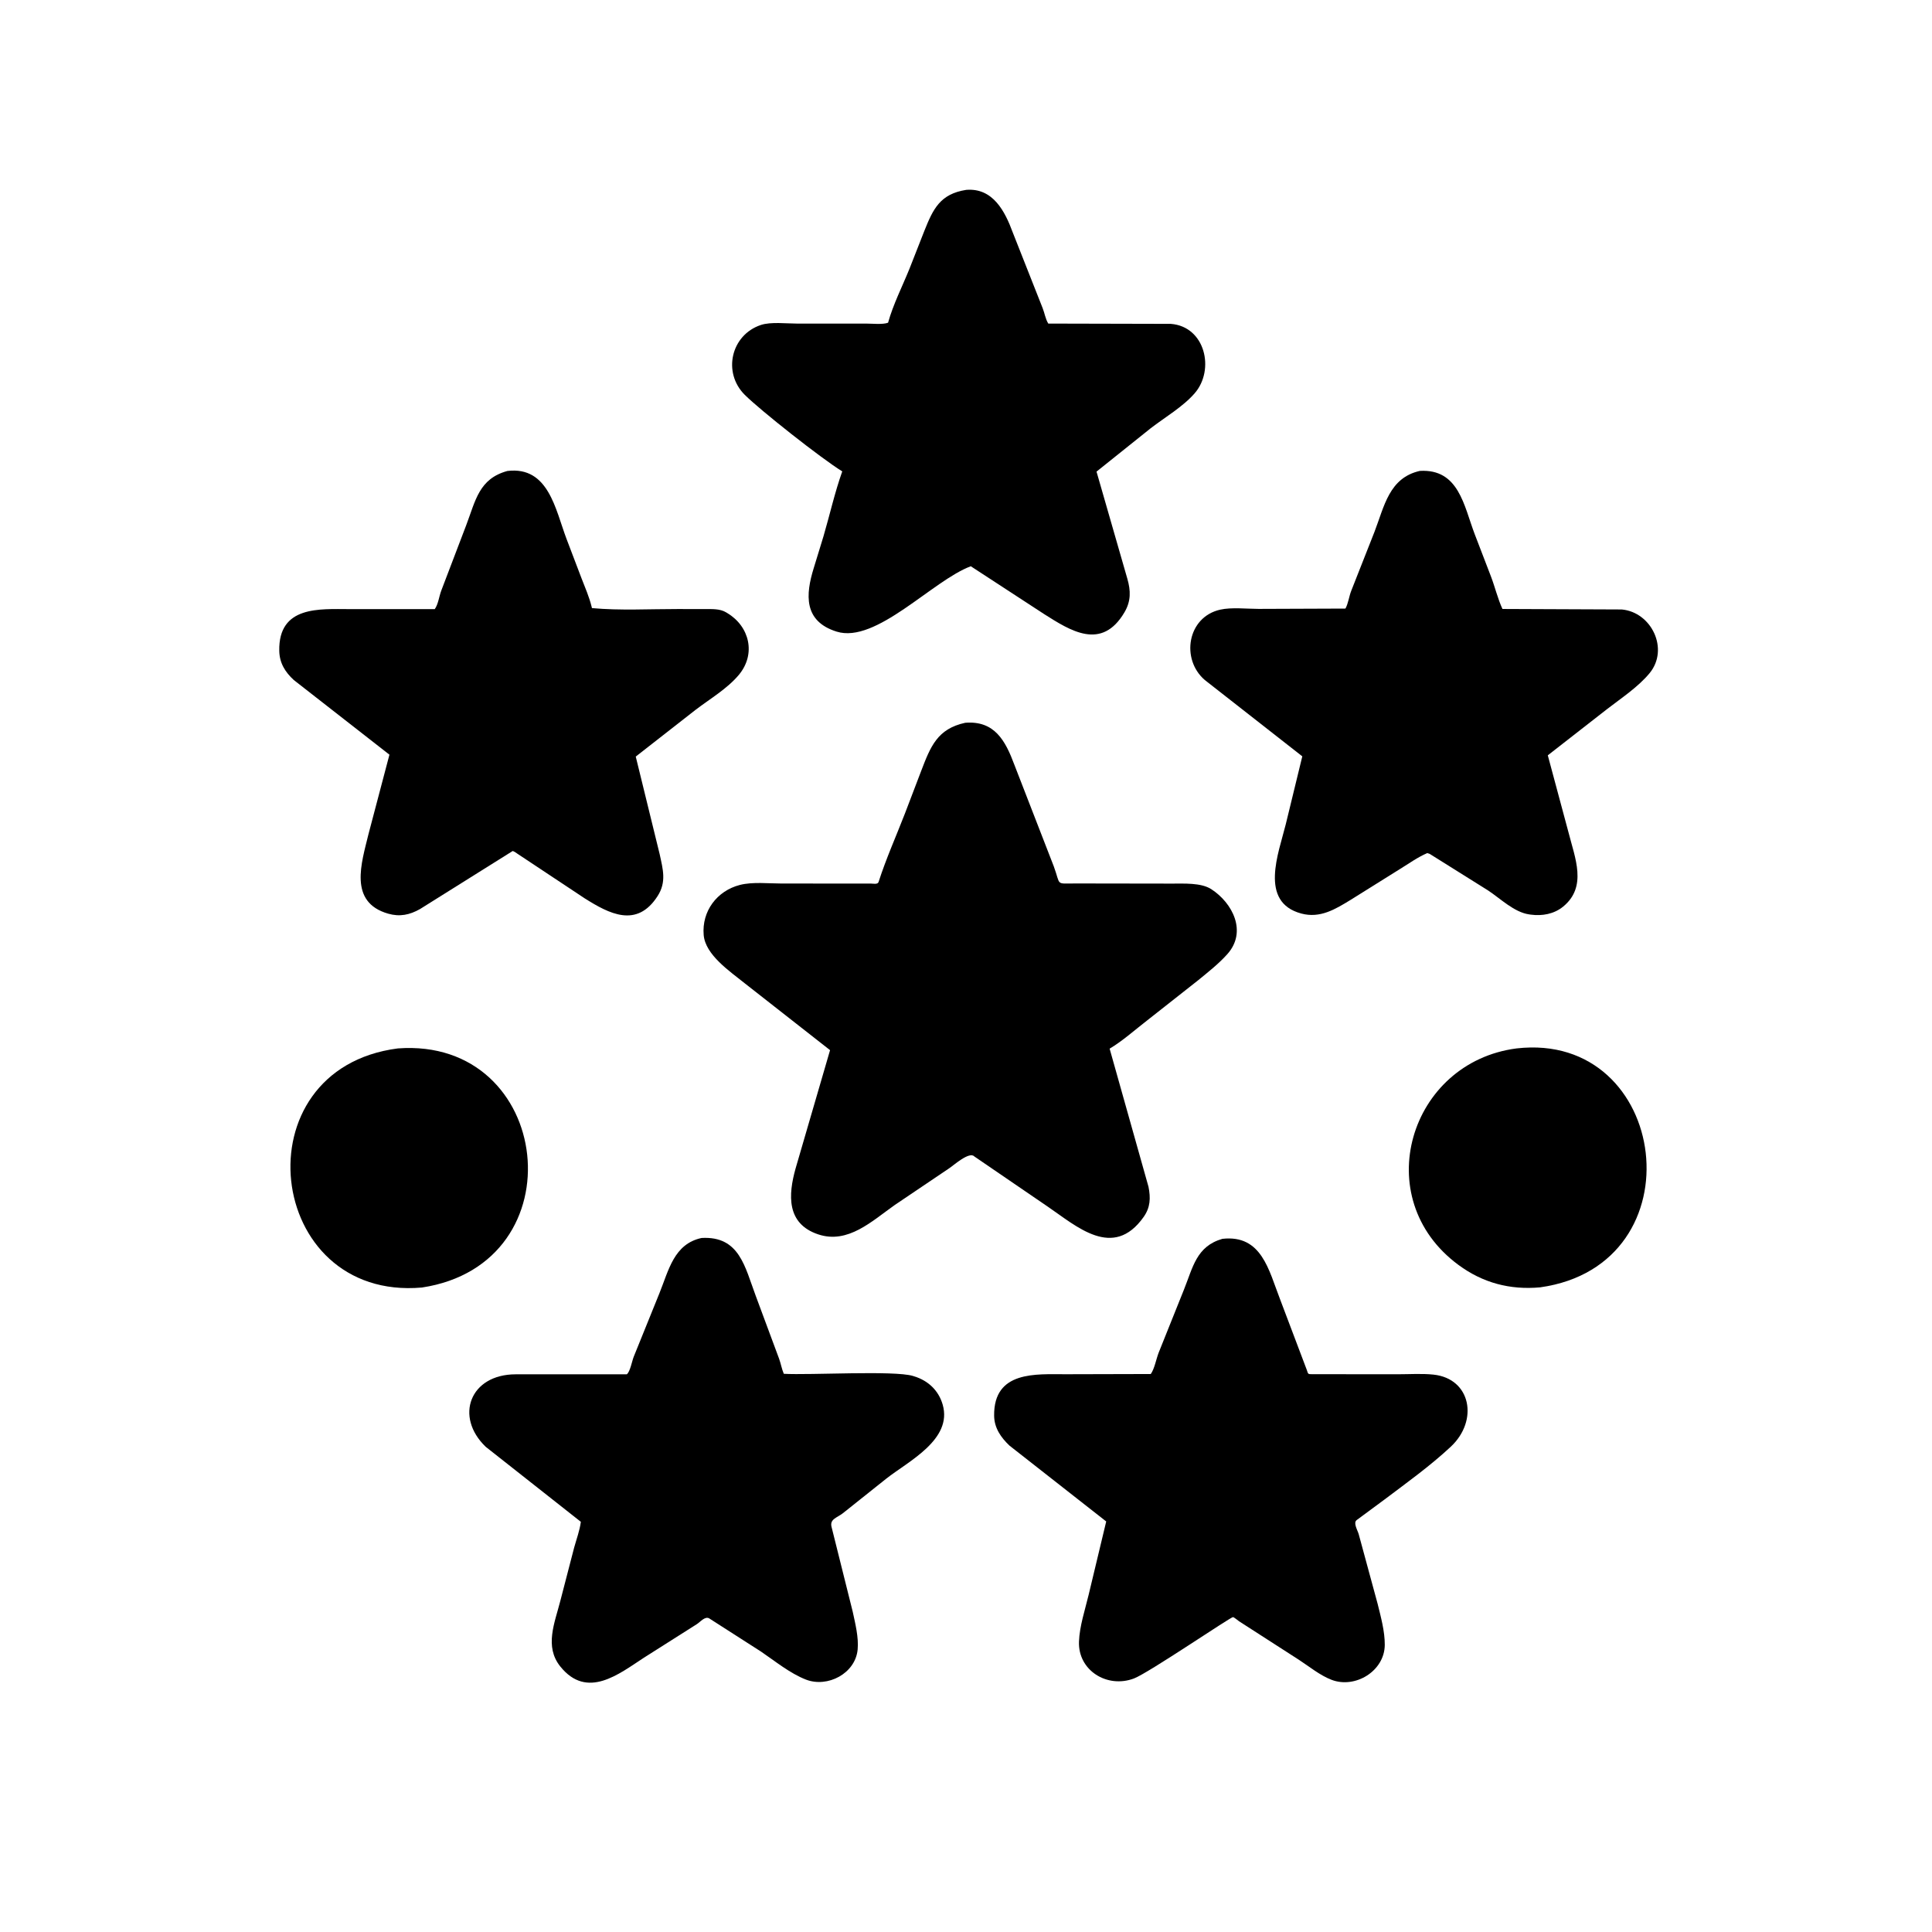 <svg version="1.1" xmlns="http://www.w3.org/2000/svg" style="display: block;" viewBox="0 0 2048 2048" width="640" height="640">
<path transform="translate(0,0)" fill="rgb(0,0,0)" d="M 1029.08 600.256 C 988.435 615.399 928.625 682.626 886.852 669.537 C 851.579 658.485 853.991 630.089 862.544 602.363 L 872.905 568.561 C 879.603 545.726 884.862 522.078 892.822 499.697 C 870.569 485.972 806.227 435.198 789.485 418.548 C 765.734 394.928 774.819 355.083 806.524 344.497 C 817.055 340.981 833.595 343.025 844.775 343.013 L 918.059 343.012 C 924.259 342.995 935.735 344.238 941.385 342.1 C 946.761 322.723 956.496 303.638 964.05 284.958 L 979.806 244.834 C 989.154 221.418 996.571 205.621 1024.19 201.275 C 1052.62 198.929 1065.36 224.125 1073.56 246.403 L 1105.18 326.457 C 1107.41 332.02 1108.09 337.851 1111.22 343.006 L 1241.13 343.314 C 1277.61 346.105 1288.03 391.956 1266.42 416.871 C 1253.96 431.249 1234.72 442.438 1219.61 454.097 L 1162.36 499.932 L 1195.03 613.472 C 1198.68 626.193 1198.95 637.197 1192.02 649 C 1167.76 690.292 1134.4 668.382 1106.79 650.941 L 1029.08 600.256 z"/>
<path transform="translate(0,0)" fill="rgb(0,0,0)" d="M 548.596 905.055 C 546.913 903.859 545.456 902.783 543.5 902.084 L 445.249 963.633 C 434.282 969.831 423.779 972.051 411.471 968.525 C 369.054 956.374 383.279 914.537 390.601 884.25 L 412.815 800 L 311.403 720.823 C 302.184 712.282 296.28 702.831 296.034 689.88 C 295.117 641.722 339.219 645.701 370.332 645.686 L 460.858 645.704 C 464.541 640.602 465.488 632.022 467.816 625.943 L 494.186 556.788 C 504.141 530.652 507.68 507.469 537.863 499.25 C 581.588 493.979 588.797 540.375 600.589 571.382 L 616.35 612.784 C 620.195 622.732 624.579 632.71 627.123 643.085 L 627.485 644.605 C 657.295 647.358 688.667 645.554 718.661 645.6 L 746.712 645.662 C 754.396 645.689 763.113 645.045 769.881 649.219 L 771 649.921 C 794.529 664.003 801.676 693.3 783.185 715.414 C 770.952 730.044 752.471 740.904 737.367 752.433 L 673.923 801.999 L 699.261 905.398 C 702.738 921.486 706.67 934.927 697.127 949.812 C 675.048 984.25 645.743 968.613 619.776 952.274 L 548.596 905.055 z"/>
<path transform="translate(0,0)" fill="rgb(0,0,0)" d="M 1515.5 905.137 L 1512.98 904.298 C 1503.16 908.499 1493.56 915.296 1484.46 920.935 L 1431.93 953.774 C 1415.53 963.814 1399.42 973.728 1379.46 968.39 C 1334.23 956.293 1355.54 903.96 1362.96 873.781 L 1380.49 801.755 L 1277.16 720.857 C 1251.61 698.989 1258.42 654.172 1293.45 646.269 C 1305.46 643.56 1321.82 645.457 1334.27 645.462 L 1426.23 645.117 C 1429.27 639.49 1430 632.338 1432.37 626.269 L 1456.97 563.871 C 1467.46 536.642 1472.5 506.506 1505.12 499.174 C 1546.4 496.76 1551.8 536.168 1563.21 566.124 L 1580.42 610.928 C 1584.74 622.186 1587.68 634.763 1592.68 645.54 L 1719.1 646.065 C 1750.73 648.906 1769.59 688.125 1748.65 713.56 C 1736.55 728.249 1718.54 740.095 1703.55 751.685 L 1640.73 800.674 L 1662.76 882.668 C 1669.55 909.519 1682.74 939.995 1657 961.039 C 1647.33 968.949 1634.8 971.171 1622.65 969.539 L 1621 969.298 C 1605.16 967.102 1590.4 952.45 1577.42 943.911 L 1515.5 905.137 z"/>
<path transform="translate(0,0)" fill="rgb(0,0,0)" d="M 1032.85 1225.9 C 1027.57 1220.18 1010.75 1235.49 1005.78 1238.71 L 948.481 1277.35 C 924.582 1294.12 898.991 1319.08 867.295 1308.47 C 833.387 1297.12 835.588 1266.36 843.342 1238.65 L 879.896 1113.21 L 789.287 1042.2 C 773.772 1029.7 747.717 1012.27 745.933 991.148 C 743.804 965.928 759.961 944.328 784.313 938.071 C 797.772 934.613 814.952 936.587 828.847 936.581 L 923.027 936.609 C 925.409 936.607 930.395 937.837 931.321 934.946 C 939.224 910.281 949.984 886.341 959.33 862.177 L 976.535 817.09 C 986.383 791.464 993.515 772.62 1023.19 766.169 C 1054.43 763.699 1065.84 785.368 1075.27 810.68 L 1117.05 918.367 C 1124.74 939.272 1118.2 936.467 1140.84 936.506 L 1242.13 936.659 C 1254.65 936.712 1273.18 935.541 1284 942.552 C 1306.67 957.244 1322.23 987.705 1301.03 1011.42 C 1291.75 1021.79 1280.63 1030.47 1269.89 1039.27 L 1215.98 1081.73 C 1203.16 1091.61 1190.15 1103.37 1176.25 1111.62 L 1217.46 1258.05 C 1219.8 1270.02 1219.46 1279.91 1212.28 1290.06 C 1179.94 1335.78 1141.06 1299.71 1110.69 1279.1 L 1032.85 1225.9 z"/>
<path transform="translate(0,0)" fill="rgb(0,0,0)" d="M 447.226 1364.84 C 280.919 1379.43 252.577 1133.29 421.664 1111.37 C 586.452 1099.12 614.155 1339.54 447.226 1364.84 z"/>
<path transform="translate(0,0)" fill="rgb(0,0,0)" d="M 1632.55 1364.65 C 1600.61 1367.53 1571.89 1359.95 1545.99 1340.85 C 1450.12 1270.14 1494.08 1126.03 1607.64 1111.36 C 1769.82 1092.73 1802.2 1340.91 1632.55 1364.65 z"/>
<path transform="translate(0,0)" fill="rgb(0,0,0)" d="M 751.71 1715.5 C 747.099 1713.16 742.526 1719.26 738.5 1721.78 L 682.572 1757.24 C 656.294 1774.31 622.387 1801.99 593.943 1766.54 C 576.917 1745.33 588.011 1720.36 593.981 1696.94 L 608.611 1640.56 C 611.057 1631.65 614.573 1622.3 615.711 1613.17 L 514.907 1533.7 C 481.641 1501.79 498.037 1456.91 546.633 1456.83 L 664.46 1456.81 C 667.991 1454.02 669.957 1442.78 671.769 1438.21 L 698.976 1370.98 C 708.853 1346.63 714.317 1318.6 743.738 1312.3 C 783.93 1310.05 789.587 1342.98 801.1 1373.61 L 825.858 1440.27 C 827.789 1445.61 828.618 1450.98 830.861 1456.28 C 858.248 1457.86 947.849 1452.51 967.785 1458.57 L 969 1458.96 C 983.728 1463.42 994.954 1473.84 999.298 1489 C 1009.91 1526.04 962.985 1548.95 939.5 1567.41 L 893.559 1604.03 C 887.255 1608.96 879.351 1610.25 881.482 1618.61 L 903.927 1708.51 C 906.608 1720.97 910.329 1735.67 909.147 1748.5 C 906.792 1774.04 877.233 1789.31 854.348 1780.44 C 837.524 1773.92 821.639 1760.89 806.735 1750.77 L 751.71 1715.5 z"/>
<path transform="translate(0,0)" fill="rgb(0,0,0)" d="M 1313.51 1718.65 C 1312.45 1717.9 1308.12 1714.34 1307.11 1714.18 C 1304.76 1713.82 1217.5 1773.42 1201.98 1779.27 C 1173.61 1789.97 1142.62 1770.75 1143.77 1740.14 C 1144.38 1723.73 1150.18 1706.52 1154 1690.57 L 1172.63 1612.81 L 1070.15 1532.46 C 1060.97 1523.76 1053.97 1513.74 1053.82 1500.66 C 1053.27 1452.72 1098.59 1456.81 1129.49 1456.75 L 1219.85 1456.52 C 1223.71 1451.32 1225.69 1440.47 1228.17 1434.05 L 1254.95 1367.27 C 1264.57 1343.46 1268.13 1321.16 1295.8 1313.21 C 1337.54 1308.57 1344.96 1346.6 1356.91 1377.22 L 1385.22 1452.06 C 1386.74 1456.62 1386.35 1456.69 1390.78 1456.7 L 1481.81 1456.77 C 1494.12 1456.78 1507.31 1455.86 1519.54 1457.15 C 1559.32 1461.37 1567.53 1505.85 1537.94 1533.53 C 1516.29 1553.79 1490.98 1571.94 1467.3 1589.8 L 1438.19 1611.3 C 1434.15 1614.26 1439.13 1622.1 1440.32 1626.41 L 1460.31 1700 C 1463.73 1713.92 1468.01 1729.27 1467.91 1743.67 C 1467.72 1771.34 1436.74 1790.23 1411.63 1780.72 C 1399.27 1776.04 1387.75 1766.5 1376.67 1759.31 L 1313.51 1718.65 z"/>
</svg>